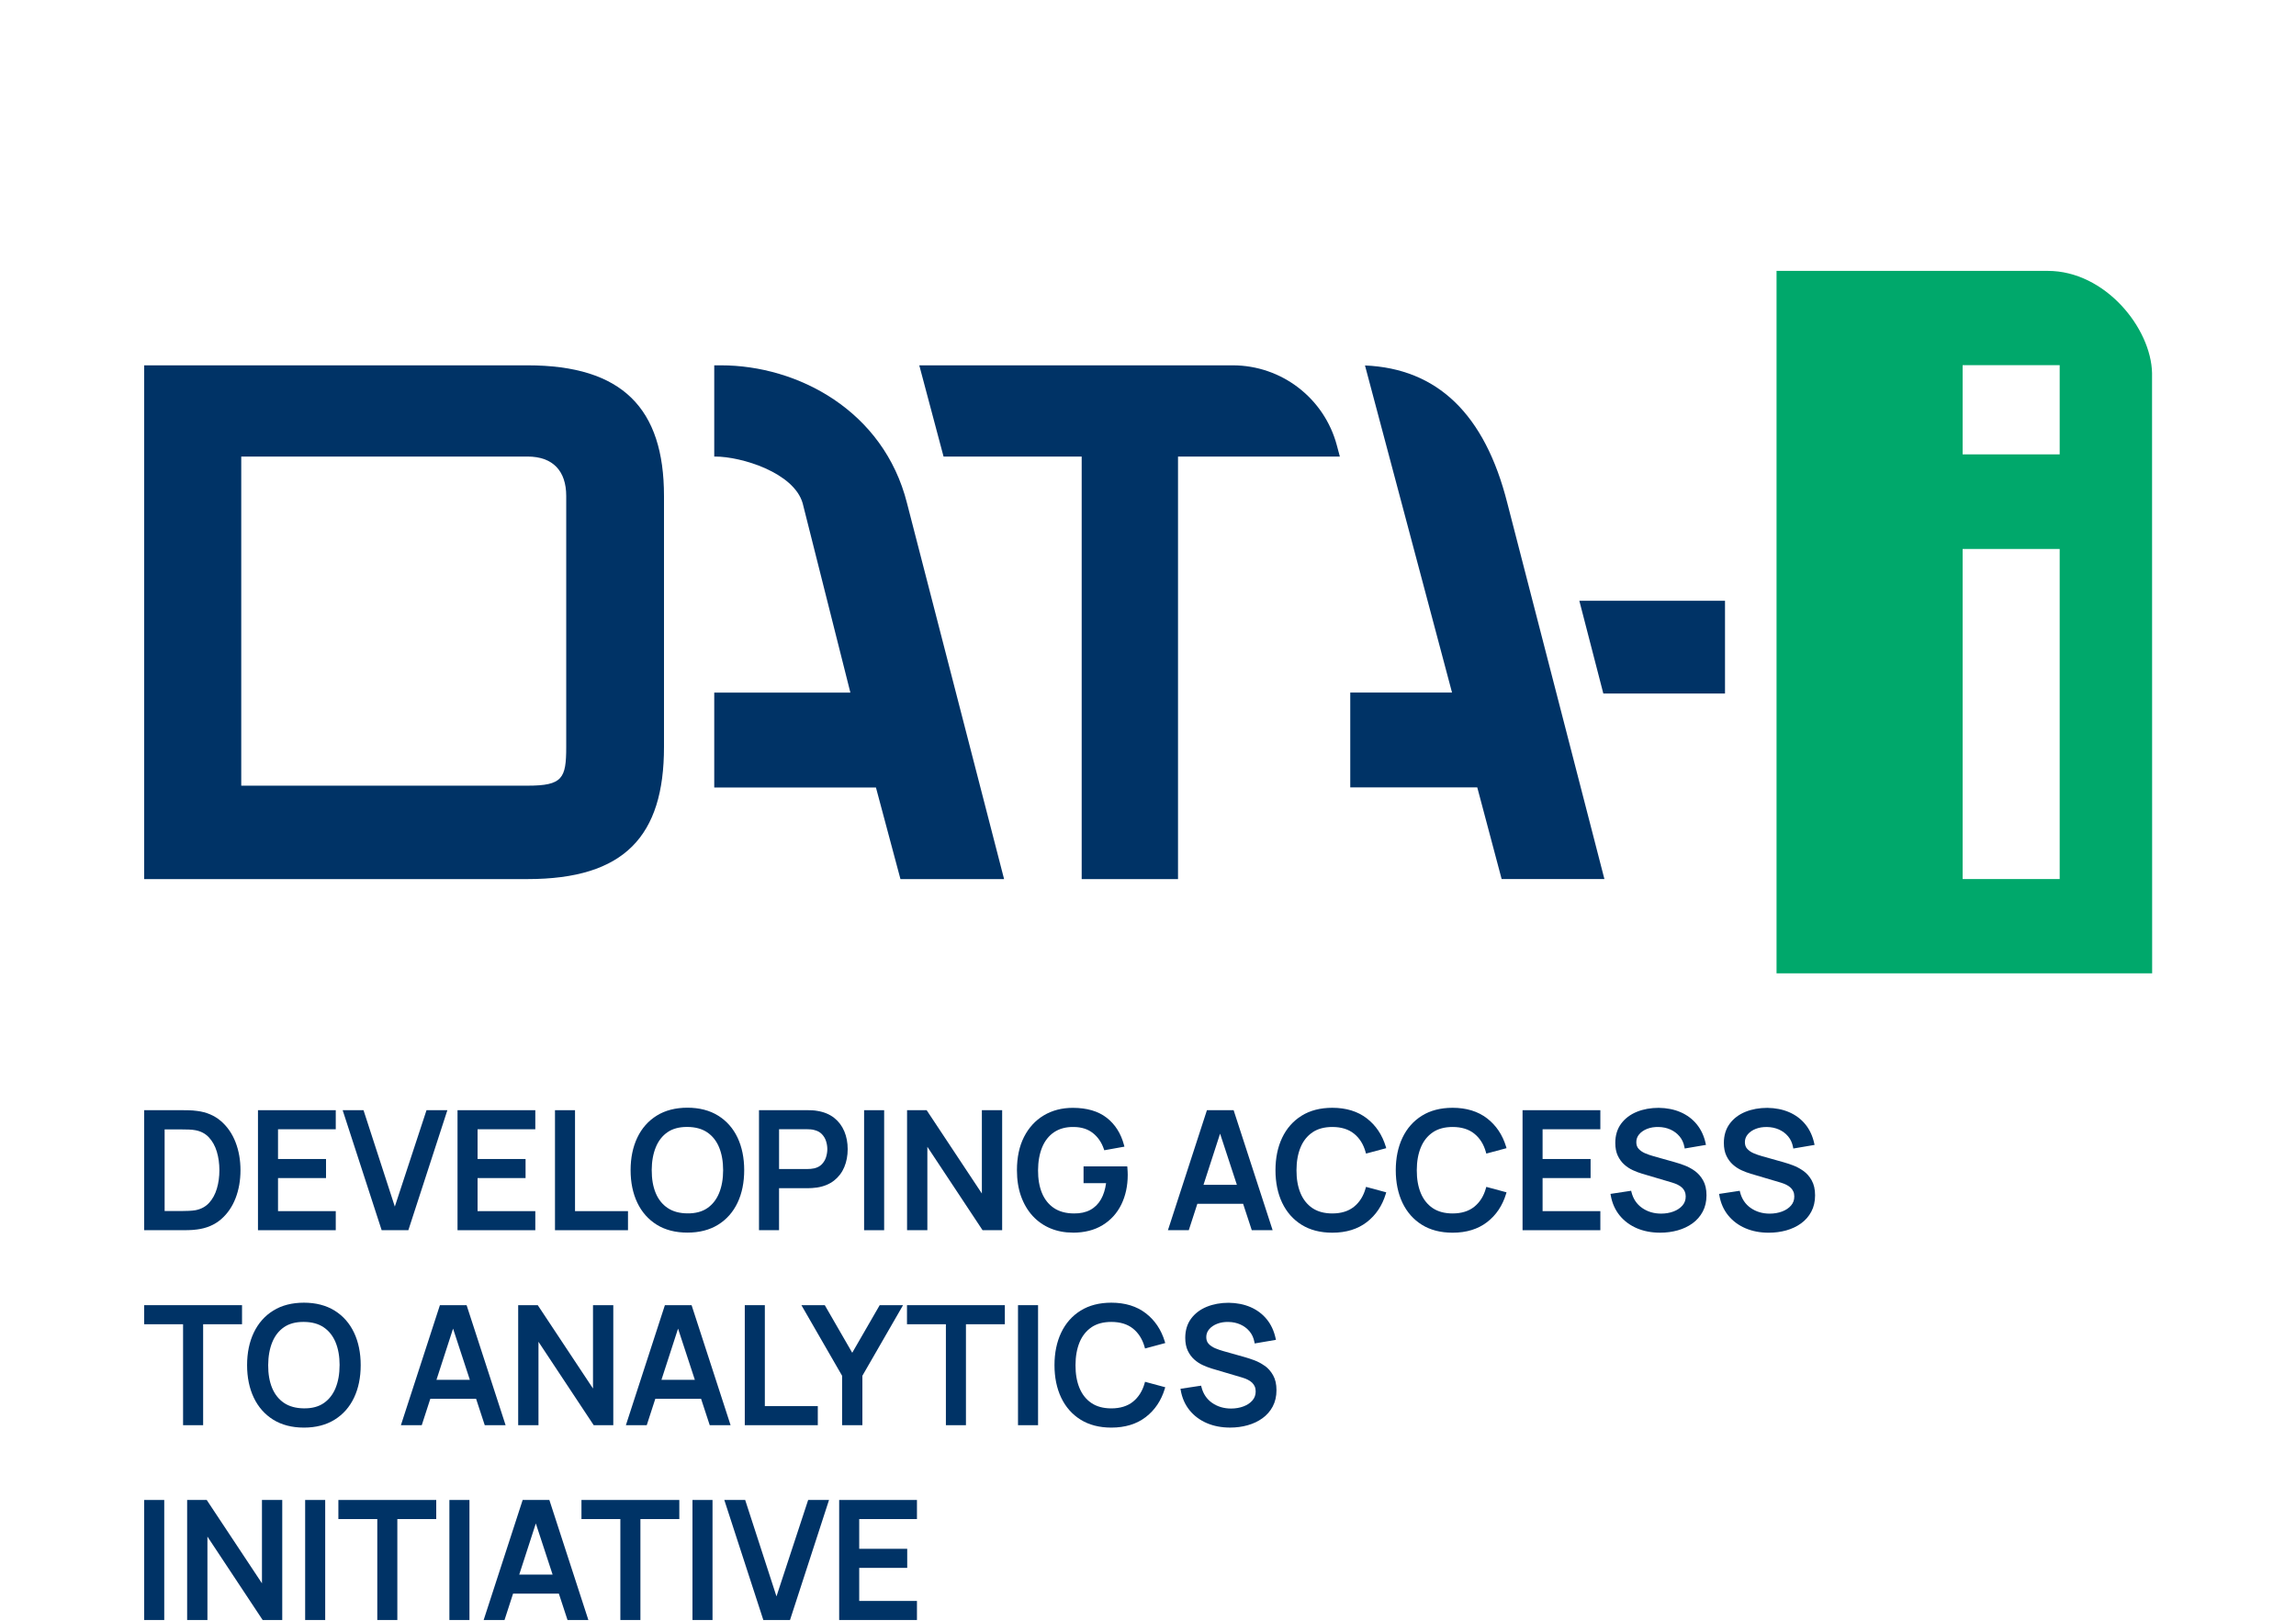 <svg width="204" height="144" viewBox="0 0 204 144" fill="none" xmlns="http://www.w3.org/2000/svg">
<path d="M16.741 109.296C17.009 109.291 17.269 109.271 17.509 109.237C18.346 109.132 19.06 108.83 19.635 108.336C20.205 107.844 20.642 107.211 20.932 106.455C21.221 105.705 21.367 104.869 21.367 103.971C21.367 103.073 21.221 102.245 20.932 101.494C20.642 100.738 20.205 100.104 19.635 99.61C19.061 99.113 18.346 98.808 17.512 98.705C17.264 98.671 17.005 98.65 16.741 98.646C16.477 98.642 16.297 98.639 16.201 98.639H12.811V109.303H16.201C16.299 109.303 16.479 109.302 16.741 109.296ZM14.627 107.594V100.349H16.201C16.359 100.349 16.551 100.352 16.778 100.359C16.996 100.366 17.192 100.386 17.36 100.418C17.848 100.508 18.251 100.722 18.559 101.052C18.873 101.388 19.109 101.813 19.261 102.312C19.415 102.82 19.493 103.378 19.493 103.972C19.493 104.566 19.418 105.099 19.268 105.609C19.12 106.11 18.887 106.537 18.573 106.879C18.265 107.214 17.857 107.432 17.363 107.527C17.195 107.555 16.999 107.574 16.781 107.583C16.557 107.592 16.364 107.597 16.201 107.597H14.627V107.594Z" fill="#003366"/>
<path d="M29.832 107.608H24.702V104.67H28.967V102.976H24.702V100.334H29.832V98.639H22.921V109.303H29.832V107.608Z" fill="#003366"/>
<path d="M36.282 109.303L39.749 98.639H37.896L35.08 107.204L32.298 98.639H30.445L33.911 109.303H36.282Z" fill="#003366"/>
<path d="M47.562 107.608H42.432V104.67H46.697V102.976H42.432V100.334H47.562V98.639H40.651V109.303H47.562V107.608Z" fill="#003366"/>
<path d="M55.797 107.608H51.091V98.639H49.311V109.303H55.797V107.608Z" fill="#003366"/>
<path d="M58.352 108.814C59.101 109.28 60.019 109.516 61.079 109.516C62.139 109.516 63.052 109.28 63.803 108.814C64.557 108.348 65.139 107.688 65.533 106.855C65.925 106.028 66.122 105.055 66.122 103.967C66.122 102.879 65.923 101.907 65.533 101.08C65.138 100.247 64.557 99.587 63.803 99.121C63.052 98.655 62.135 98.418 61.079 98.418C60.024 98.418 59.101 98.654 58.352 99.121C57.602 99.588 57.019 100.247 56.623 101.08C56.229 101.909 56.029 102.88 56.029 103.967C56.029 105.053 56.229 106.026 56.623 106.855C57.019 107.688 57.602 108.347 58.352 108.814ZM57.904 103.968C57.908 103.196 58.031 102.509 58.269 101.927C58.504 101.353 58.858 100.903 59.32 100.588C59.77 100.283 60.341 100.128 61.022 100.128C61.041 100.128 61.06 100.128 61.081 100.128C61.785 100.132 62.378 100.295 62.841 100.61C63.305 100.926 63.657 101.372 63.892 101.938C64.129 102.513 64.25 103.196 64.25 103.968C64.25 104.741 64.129 105.426 63.892 106.006C63.657 106.576 63.304 107.027 62.841 107.344C62.379 107.661 61.784 107.815 61.084 107.807C60.377 107.803 59.783 107.641 59.316 107.325C58.847 107.01 58.492 106.563 58.258 105.997C58.02 105.422 57.902 104.739 57.907 103.968H57.904Z" fill="#003366"/>
<path d="M69.22 105.57H71.775C71.873 105.57 72 105.566 72.155 105.556C72.31 105.545 72.457 105.531 72.597 105.511C73.194 105.417 73.703 105.209 74.107 104.892C74.511 104.575 74.817 104.171 75.018 103.689C75.217 103.212 75.317 102.678 75.317 102.1C75.317 101.522 75.217 100.994 75.018 100.518C74.817 100.038 74.511 99.632 74.107 99.315C73.703 99 73.194 98.79 72.6 98.698C72.46 98.673 72.311 98.656 72.156 98.649C72.004 98.642 71.878 98.639 71.775 98.639H67.437V109.303H69.218V105.572L69.22 105.57ZM69.22 100.331H71.717C71.81 100.331 71.913 100.335 72.027 100.344C72.136 100.353 72.24 100.371 72.342 100.399C72.622 100.464 72.849 100.586 73.019 100.762C73.191 100.94 73.317 101.148 73.392 101.379C73.468 101.617 73.508 101.86 73.508 102.099C73.508 102.337 73.468 102.582 73.392 102.822C73.317 103.055 73.191 103.265 73.019 103.445C72.851 103.619 72.622 103.741 72.344 103.806C72.245 103.828 72.139 103.844 72.027 103.853C71.913 103.862 71.81 103.866 71.717 103.866H69.22V100.33V100.331Z" fill="#003366"/>
<path d="M78.557 98.639H76.775V109.303H78.557V98.639Z" fill="#003366"/>
<path d="M87.239 106.042L82.333 98.639H80.593V109.303H82.396V101.891L87.302 109.303H89.042V98.639H87.239V106.042Z" fill="#003366"/>
<path d="M95.32 109.522C96.347 109.522 97.235 109.298 97.961 108.855C98.688 108.413 99.249 107.795 99.629 107.02C100.007 106.249 100.199 105.363 100.199 104.384C100.199 104.344 100.197 104.253 100.191 104.108C100.187 103.962 100.179 103.844 100.169 103.755L100.156 103.634H96.274V105.12H98.276C98.2 105.677 98.049 106.157 97.829 106.547C97.594 106.964 97.271 107.285 96.87 107.5C96.467 107.717 95.978 107.82 95.409 107.813C94.703 107.809 94.109 107.646 93.64 107.331C93.171 107.015 92.816 106.569 92.581 106.003C92.344 105.428 92.226 104.745 92.231 103.974C92.235 103.202 92.357 102.516 92.596 101.935C92.831 101.365 93.184 100.915 93.647 100.6C94.11 100.286 94.706 100.116 95.406 100.132C96.084 100.137 96.653 100.317 97.097 100.666C97.545 101.017 97.875 101.496 98.077 102.089L98.115 102.199L99.907 101.878L99.868 101.735C99.597 100.709 99.08 99.894 98.329 99.31C97.579 98.726 96.566 98.43 95.319 98.43C94.35 98.43 93.482 98.657 92.738 99.102C91.992 99.549 91.402 100.194 90.983 101.018C90.566 101.84 90.355 102.833 90.355 103.97C90.355 104.834 90.479 105.616 90.724 106.296C90.97 106.979 91.32 107.567 91.763 108.046C92.207 108.525 92.738 108.894 93.341 109.143C93.942 109.392 94.607 109.517 95.319 109.517L95.32 109.522Z" fill="#003366"/>
<path d="M107.236 98.639L103.771 109.303H105.624L106.384 106.958H110.452L111.221 109.303H113.074L109.608 98.639H107.238H107.236ZM106.931 105.27L108.405 100.722L109.897 105.27H106.931Z" fill="#003366"/>
<path d="M116.614 100.606C117.08 100.291 117.672 100.131 118.378 100.131C119.166 100.131 119.813 100.33 120.302 100.723C120.795 101.116 121.141 101.669 121.334 102.363L121.371 102.495L123.167 102.013L123.127 101.878C122.811 100.83 122.244 99.984 121.437 99.363C120.63 98.741 119.601 98.426 118.377 98.426C117.317 98.426 116.399 98.662 115.65 99.129C114.899 99.596 114.317 100.255 113.92 101.088C113.525 101.917 113.326 102.888 113.326 103.975C113.326 105.061 113.527 106.034 113.92 106.863C114.317 107.696 114.899 108.355 115.65 108.822C116.399 109.288 117.317 109.524 118.377 109.524C119.601 109.524 120.63 109.208 121.437 108.586C122.244 107.965 122.811 107.119 123.127 106.071L123.167 105.937L121.371 105.453L121.334 105.583C121.141 106.273 120.793 106.824 120.301 107.219C119.811 107.613 119.164 107.813 118.377 107.813C117.671 107.813 117.077 107.654 116.609 107.339C116.141 107.023 115.784 106.575 115.548 106.006C115.309 105.43 115.19 104.747 115.194 103.973C115.194 103.202 115.315 102.518 115.555 101.94C115.791 101.371 116.148 100.923 116.614 100.608V100.606Z" fill="#003366"/>
<path d="M127.302 100.606C127.768 100.291 128.36 100.131 129.065 100.131C129.852 100.131 130.499 100.33 130.989 100.723C131.481 101.116 131.829 101.668 132.022 102.363L132.059 102.495L133.855 102.013L133.815 101.878C133.499 100.83 132.932 99.984 132.125 99.363C131.317 98.741 130.288 98.426 129.065 98.426C128.005 98.426 127.087 98.662 126.338 99.129C125.587 99.596 125.005 100.255 124.608 101.088C124.215 101.917 124.014 102.888 124.014 103.975C124.014 105.061 124.215 106.034 124.608 106.863C125.005 107.696 125.587 108.355 126.338 108.822C127.087 109.288 128.005 109.524 129.065 109.524C130.288 109.524 131.317 109.208 132.125 108.586C132.932 107.965 133.499 107.119 133.815 106.071L133.855 105.937L132.059 105.453L132.022 105.583C131.829 106.273 131.481 106.824 130.989 107.219C130.499 107.613 129.852 107.813 129.065 107.813C128.359 107.813 127.765 107.654 127.297 107.339C126.829 107.023 126.472 106.575 126.236 106.006C125.997 105.43 125.878 104.746 125.882 103.973C125.882 103.202 126.003 102.518 126.243 101.94C126.479 101.371 126.836 100.923 127.302 100.608V100.606Z" fill="#003366"/>
<path d="M135.279 109.303H142.191V107.608H137.059V104.67H141.324V102.976H137.059V100.334H142.191V98.639H135.279V109.303Z" fill="#003366"/>
<path d="M150.572 104.027C150.277 103.819 149.969 103.656 149.654 103.538C149.347 103.424 149.067 103.333 148.824 103.264L146.903 102.723C146.662 102.656 146.419 102.572 146.179 102.472C145.95 102.376 145.756 102.245 145.601 102.081C145.457 101.928 145.386 101.73 145.386 101.475C145.386 101.22 145.468 100.986 145.639 100.784C145.813 100.576 146.052 100.412 146.35 100.296C146.651 100.178 146.99 100.124 147.355 100.132C147.734 100.137 148.091 100.212 148.412 100.355C148.734 100.498 149.008 100.703 149.229 100.967C149.449 101.229 149.593 101.546 149.661 101.91L149.686 102.043L151.576 101.722L151.545 101.582C151.402 100.924 151.135 100.354 150.756 99.891C150.376 99.426 149.892 99.064 149.319 98.816C148.75 98.57 148.097 98.439 147.377 98.43C146.665 98.43 146.012 98.548 145.436 98.782C144.852 99.019 144.382 99.375 144.038 99.838C143.692 100.305 143.518 100.88 143.518 101.546C143.518 101.988 143.593 102.37 143.741 102.683C143.888 102.994 144.081 103.259 144.318 103.47C144.551 103.678 144.812 103.849 145.092 103.976C145.367 104.101 145.641 104.204 145.905 104.282L148.567 105.069C148.75 105.124 148.921 105.19 149.076 105.267C149.223 105.341 149.35 105.426 149.453 105.525C149.553 105.621 149.633 105.734 149.69 105.861C149.746 105.986 149.776 106.135 149.776 106.303C149.776 106.619 149.682 106.881 149.488 107.105C149.289 107.335 149.023 107.514 148.695 107.638C148.361 107.763 147.989 107.828 147.588 107.828C146.947 107.828 146.378 107.658 145.899 107.322C145.424 106.99 145.107 106.517 144.957 105.919L144.927 105.798L143.093 106.076L143.117 106.213C143.236 106.893 143.499 107.487 143.9 107.983C144.299 108.476 144.815 108.861 145.431 109.127C146.045 109.39 146.742 109.523 147.503 109.523C148.047 109.523 148.572 109.454 149.062 109.317C149.556 109.178 150 108.969 150.379 108.693C150.762 108.416 151.069 108.065 151.288 107.651C151.51 107.235 151.622 106.749 151.622 106.205C151.622 105.661 151.521 105.232 151.322 104.878C151.125 104.527 150.873 104.241 150.572 104.029V104.027Z" fill="#003366"/>
<path d="M160.973 104.877C160.776 104.526 160.523 104.24 160.221 104.028C159.926 103.82 159.618 103.655 159.302 103.538C158.996 103.425 158.717 103.333 158.472 103.264L156.551 102.723C156.311 102.657 156.068 102.573 155.828 102.472C155.599 102.377 155.404 102.245 155.25 102.083C155.105 101.93 155.034 101.732 155.034 101.477C155.034 101.222 155.117 100.988 155.288 100.786C155.462 100.578 155.701 100.414 155.999 100.298C156.299 100.18 156.637 100.126 157.004 100.134C157.383 100.139 157.738 100.214 158.061 100.357C158.382 100.5 158.657 100.705 158.878 100.969C159.097 101.231 159.242 101.548 159.31 101.912L159.335 102.045L161.225 101.724L161.194 101.583C161.049 100.925 160.784 100.355 160.405 99.893C160.025 99.428 159.541 99.066 158.968 98.818C158.399 98.572 157.745 98.441 157.026 98.432C156.314 98.432 155.661 98.55 155.083 98.784C154.499 99.021 154.029 99.377 153.686 99.84C153.339 100.307 153.165 100.882 153.165 101.548C153.165 101.99 153.24 102.372 153.388 102.685C153.535 102.996 153.73 103.261 153.966 103.472C154.199 103.68 154.459 103.851 154.74 103.978C155.014 104.103 155.287 104.206 155.552 104.284L158.214 105.071C158.397 105.126 158.568 105.192 158.723 105.269C158.872 105.343 158.999 105.43 159.1 105.527C159.201 105.623 159.28 105.736 159.338 105.863C159.394 105.988 159.423 106.137 159.423 106.305C159.423 106.621 159.329 106.883 159.136 107.107C158.938 107.337 158.671 107.516 158.343 107.64C158.009 107.765 157.636 107.83 157.237 107.83C156.596 107.83 156.027 107.66 155.547 107.324C155.073 106.992 154.756 106.519 154.605 105.921L154.576 105.8L152.742 106.078L152.766 106.215C152.885 106.895 153.147 107.491 153.548 107.984C153.948 108.478 154.462 108.863 155.08 109.128C155.693 109.392 156.391 109.525 157.151 109.525C157.695 109.525 158.22 109.456 158.711 109.319C159.205 109.18 159.649 108.971 160.028 108.695C160.411 108.418 160.717 108.067 160.937 107.653C161.158 107.237 161.27 106.751 161.27 106.207C161.27 105.663 161.17 105.234 160.971 104.88L160.973 104.877Z" fill="#003366"/>
<path d="M18.049 126.627V117.658H21.504V115.963H12.811V117.658H16.266V126.627H18.049Z" fill="#003366"/>
<path d="M32.048 121.291C32.048 120.203 31.849 119.232 31.458 118.405C31.063 117.572 30.482 116.911 29.729 116.445C28.977 115.98 28.06 115.742 27.004 115.742C25.949 115.742 25.026 115.978 24.277 116.445C23.527 116.911 22.945 117.57 22.548 118.405C22.153 119.233 21.954 120.205 21.954 121.291C21.954 122.378 22.154 123.351 22.548 124.179C22.945 125.013 23.527 125.672 24.277 126.138C25.027 126.604 25.945 126.841 27.004 126.841C28.064 126.841 28.975 126.606 29.729 126.138C30.482 125.672 31.063 125.013 31.458 124.179C31.85 123.352 32.048 122.381 32.048 121.293V121.291ZM30.172 121.291C30.172 122.064 30.052 122.749 29.814 123.328C29.58 123.899 29.226 124.35 28.763 124.667C28.302 124.984 27.712 125.14 27.006 125.13C26.3 125.125 25.706 124.963 25.237 124.648C24.77 124.332 24.413 123.886 24.178 123.32C23.941 122.745 23.823 122.062 23.828 121.291C23.832 120.52 23.954 119.833 24.193 119.249C24.427 118.676 24.781 118.226 25.244 117.911C25.694 117.606 26.266 117.451 26.945 117.451C26.965 117.451 26.984 117.451 27.004 117.451C27.709 117.455 28.302 117.617 28.765 117.933C29.229 118.248 29.581 118.695 29.816 119.261C30.053 119.836 30.174 120.519 30.174 121.291H30.172Z" fill="#003366"/>
<path d="M41.456 115.963H39.086L35.62 126.627H37.473L38.233 124.282H42.301L43.07 126.627H44.923L41.458 115.963H41.456ZM38.78 122.595L40.255 118.047L41.746 122.595H38.78Z" fill="#003366"/>
<path d="M47.78 115.963H46.041V126.627H47.844V119.216L52.751 126.627H54.491V115.963H52.688V123.368L47.78 115.963Z" fill="#003366"/>
<path d="M59.076 115.963L55.61 126.627H57.463L58.224 124.282H62.291L63.06 126.627H64.913L61.448 115.963H59.077H59.076ZM58.77 122.595L60.245 118.047L61.737 122.595H58.77Z" fill="#003366"/>
<path d="M66.174 115.963V126.627H72.662V124.932H67.956V115.963H66.174Z" fill="#003366"/>
<path d="M76.623 126.627V122.234L80.236 115.963H78.161L75.721 120.192L73.282 115.963H71.205L74.82 122.234V126.627H76.623Z" fill="#003366"/>
<path d="M80.586 117.658H84.043V126.627H85.824V117.658H89.281V115.963H80.586V117.658Z" fill="#003366"/>
<path d="M92.232 115.963H90.45V126.627H92.232V115.963Z" fill="#003366"/>
<path d="M96.977 117.925C97.443 117.61 98.036 117.451 98.742 117.451C99.529 117.451 100.176 117.65 100.666 118.042C101.158 118.436 101.506 118.987 101.699 119.681L101.736 119.812L103.532 119.329L103.492 119.195C103.176 118.147 102.609 117.3 101.802 116.68C100.995 116.058 99.966 115.742 98.742 115.742C97.682 115.742 96.764 115.978 96.015 116.445C95.264 116.911 94.682 117.57 94.285 118.405C93.892 119.233 93.691 120.205 93.691 121.291C93.691 122.378 93.892 123.351 94.285 124.179C94.682 125.013 95.264 125.672 96.015 126.138C96.765 126.604 97.682 126.841 98.742 126.841C99.966 126.841 100.995 126.526 101.802 125.904C102.609 125.283 103.176 124.437 103.492 123.389L103.532 123.255L101.736 122.771L101.699 122.901C101.506 123.591 101.158 124.142 100.666 124.539C100.176 124.932 99.529 125.133 98.742 125.133C98.036 125.133 97.442 124.974 96.975 124.658C96.506 124.343 96.149 123.895 95.913 123.325C95.674 122.749 95.555 122.065 95.559 121.293C95.559 120.522 95.682 119.838 95.92 119.26C96.156 118.691 96.513 118.242 96.979 117.927L96.977 117.925Z" fill="#003366"/>
<path d="M112.362 121.348C112.067 121.14 111.759 120.975 111.444 120.858C111.136 120.745 110.857 120.652 110.615 120.584L108.694 120.043C108.454 119.977 108.211 119.892 107.971 119.792C107.742 119.696 107.547 119.565 107.393 119.403C107.248 119.25 107.177 119.052 107.177 118.797C107.177 118.542 107.26 118.308 107.431 118.106C107.605 117.898 107.844 117.734 108.142 117.618C108.444 117.5 108.781 117.444 109.147 117.454C109.526 117.459 109.881 117.534 110.204 117.677C110.525 117.82 110.799 118.025 111.021 118.289C111.24 118.551 111.385 118.868 111.453 119.232L111.478 119.365L113.368 119.043L113.337 118.903C113.194 118.244 112.927 117.675 112.548 117.211C112.168 116.747 111.684 116.385 111.111 116.136C110.54 115.89 109.888 115.759 109.169 115.75C108.457 115.75 107.804 115.869 107.228 116.102C106.644 116.34 106.173 116.695 105.83 117.158C105.484 117.625 105.31 118.2 105.31 118.866C105.31 119.309 105.385 119.691 105.532 120.003C105.68 120.314 105.874 120.579 106.11 120.79C106.343 120.998 106.604 121.169 106.884 121.296C107.16 121.421 107.432 121.524 107.696 121.603L110.359 122.39C110.542 122.444 110.714 122.511 110.867 122.587C111.016 122.661 111.143 122.748 111.245 122.845C111.345 122.941 111.425 123.055 111.482 123.181C111.538 123.307 111.568 123.456 111.568 123.622C111.568 123.938 111.473 124.2 111.28 124.424C111.083 124.654 110.816 124.833 110.487 124.956C110.154 125.082 109.781 125.147 109.381 125.147C108.74 125.147 108.171 124.977 107.692 124.641C107.217 124.308 106.9 123.836 106.75 123.236L106.72 123.115L104.886 123.392L104.91 123.529C105.029 124.209 105.292 124.803 105.693 125.298C106.092 125.792 106.608 126.177 107.225 126.442C107.838 126.706 108.535 126.839 109.296 126.839C109.84 126.839 110.365 126.77 110.856 126.631C111.351 126.492 111.793 126.283 112.172 126.007C112.555 125.73 112.862 125.379 113.082 124.965C113.303 124.549 113.415 124.063 113.415 123.519C113.415 122.975 113.314 122.546 113.115 122.192C112.918 121.841 112.666 121.555 112.365 121.343L112.362 121.348Z" fill="#003366"/>
<path d="M14.593 133.271H12.811V143.936H14.593V133.271Z" fill="#003366"/>
<path d="M23.275 140.676L18.367 133.271H16.628V143.936H18.43V136.525L23.337 143.936H25.078V133.271H23.275V140.676Z" fill="#003366"/>
<path d="M28.894 133.271H27.113V143.936H28.894V133.271Z" fill="#003366"/>
<path d="M30.065 134.967H33.522V143.936H35.303V134.967H38.76V133.271H30.065V134.967Z" fill="#003366"/>
<path d="M41.711 133.271H39.929V143.936H41.711V133.271Z" fill="#003366"/>
<path d="M46.439 133.271L42.973 143.936H44.826L45.587 141.59H49.654L50.424 143.936H52.277L48.811 133.271H46.44H46.439ZM46.134 139.902L47.608 135.355L49.1 139.902H46.134Z" fill="#003366"/>
<path d="M51.663 134.967H55.119V143.936H56.901V134.967H60.357V133.271H51.663V134.967Z" fill="#003366"/>
<path d="M63.308 133.271H61.527V143.936H63.308V133.271Z" fill="#003366"/>
<path d="M68.99 141.838L66.209 133.271H64.355L67.822 143.936H70.193L73.659 133.271H71.805L68.99 141.838Z" fill="#003366"/>
<path d="M74.561 143.936H81.472V142.242H76.341V139.304H80.606V137.609H76.341V134.967H81.472V133.271H74.561V143.936Z" fill="#003366"/>
<path d="M12.811 32.459H46.871C55.3 32.459 58.996 36.285 58.996 44.065V66.37C58.996 74.281 55.495 78.106 46.871 78.106H12.811V32.459ZM21.435 40.564V69.806H46.872C49.984 69.806 50.309 69.158 50.309 66.37V44.065C50.309 41.861 49.141 40.564 46.872 40.564H21.435Z" fill="#003366"/>
<path d="M181.949 24.068H157.846V86.479H191.219L191.21 33.151C191.13 29.153 187.039 24.068 181.947 24.068H181.949ZM183.003 78.102H174.38V48.775H183.003V78.102ZM183.003 40.372H174.38V32.445H183.003V40.372Z" fill="#00A86B"/>
<path d="M80.59 44.714C78.516 36.479 70.871 32.459 64.063 32.459H63.461V40.564H63.544C65.878 40.564 70.539 41.991 71.317 44.714L75.557 61.538H63.461V69.967H77.828L80.006 78.108H89.214L80.59 44.715V44.714Z" fill="#003366"/>
<path d="M126.817 53.279L129.013 61.532H119.971V69.961H131.256L133.421 78.102H142.552L133.928 44.709C131.926 36.764 127.689 32.743 121.28 32.471L126.817 53.279Z" fill="#003366"/>
<path d="M118.781 39.574C117.665 35.379 113.867 32.459 109.526 32.459H81.678L83.835 40.564H96.108V78.106H104.667V40.564H119.045L118.781 39.574Z" fill="#003366"/>
<path d="M140.325 53.379L142.457 61.621H153.267V53.379H140.325Z" fill="#003366"/>
</svg>
